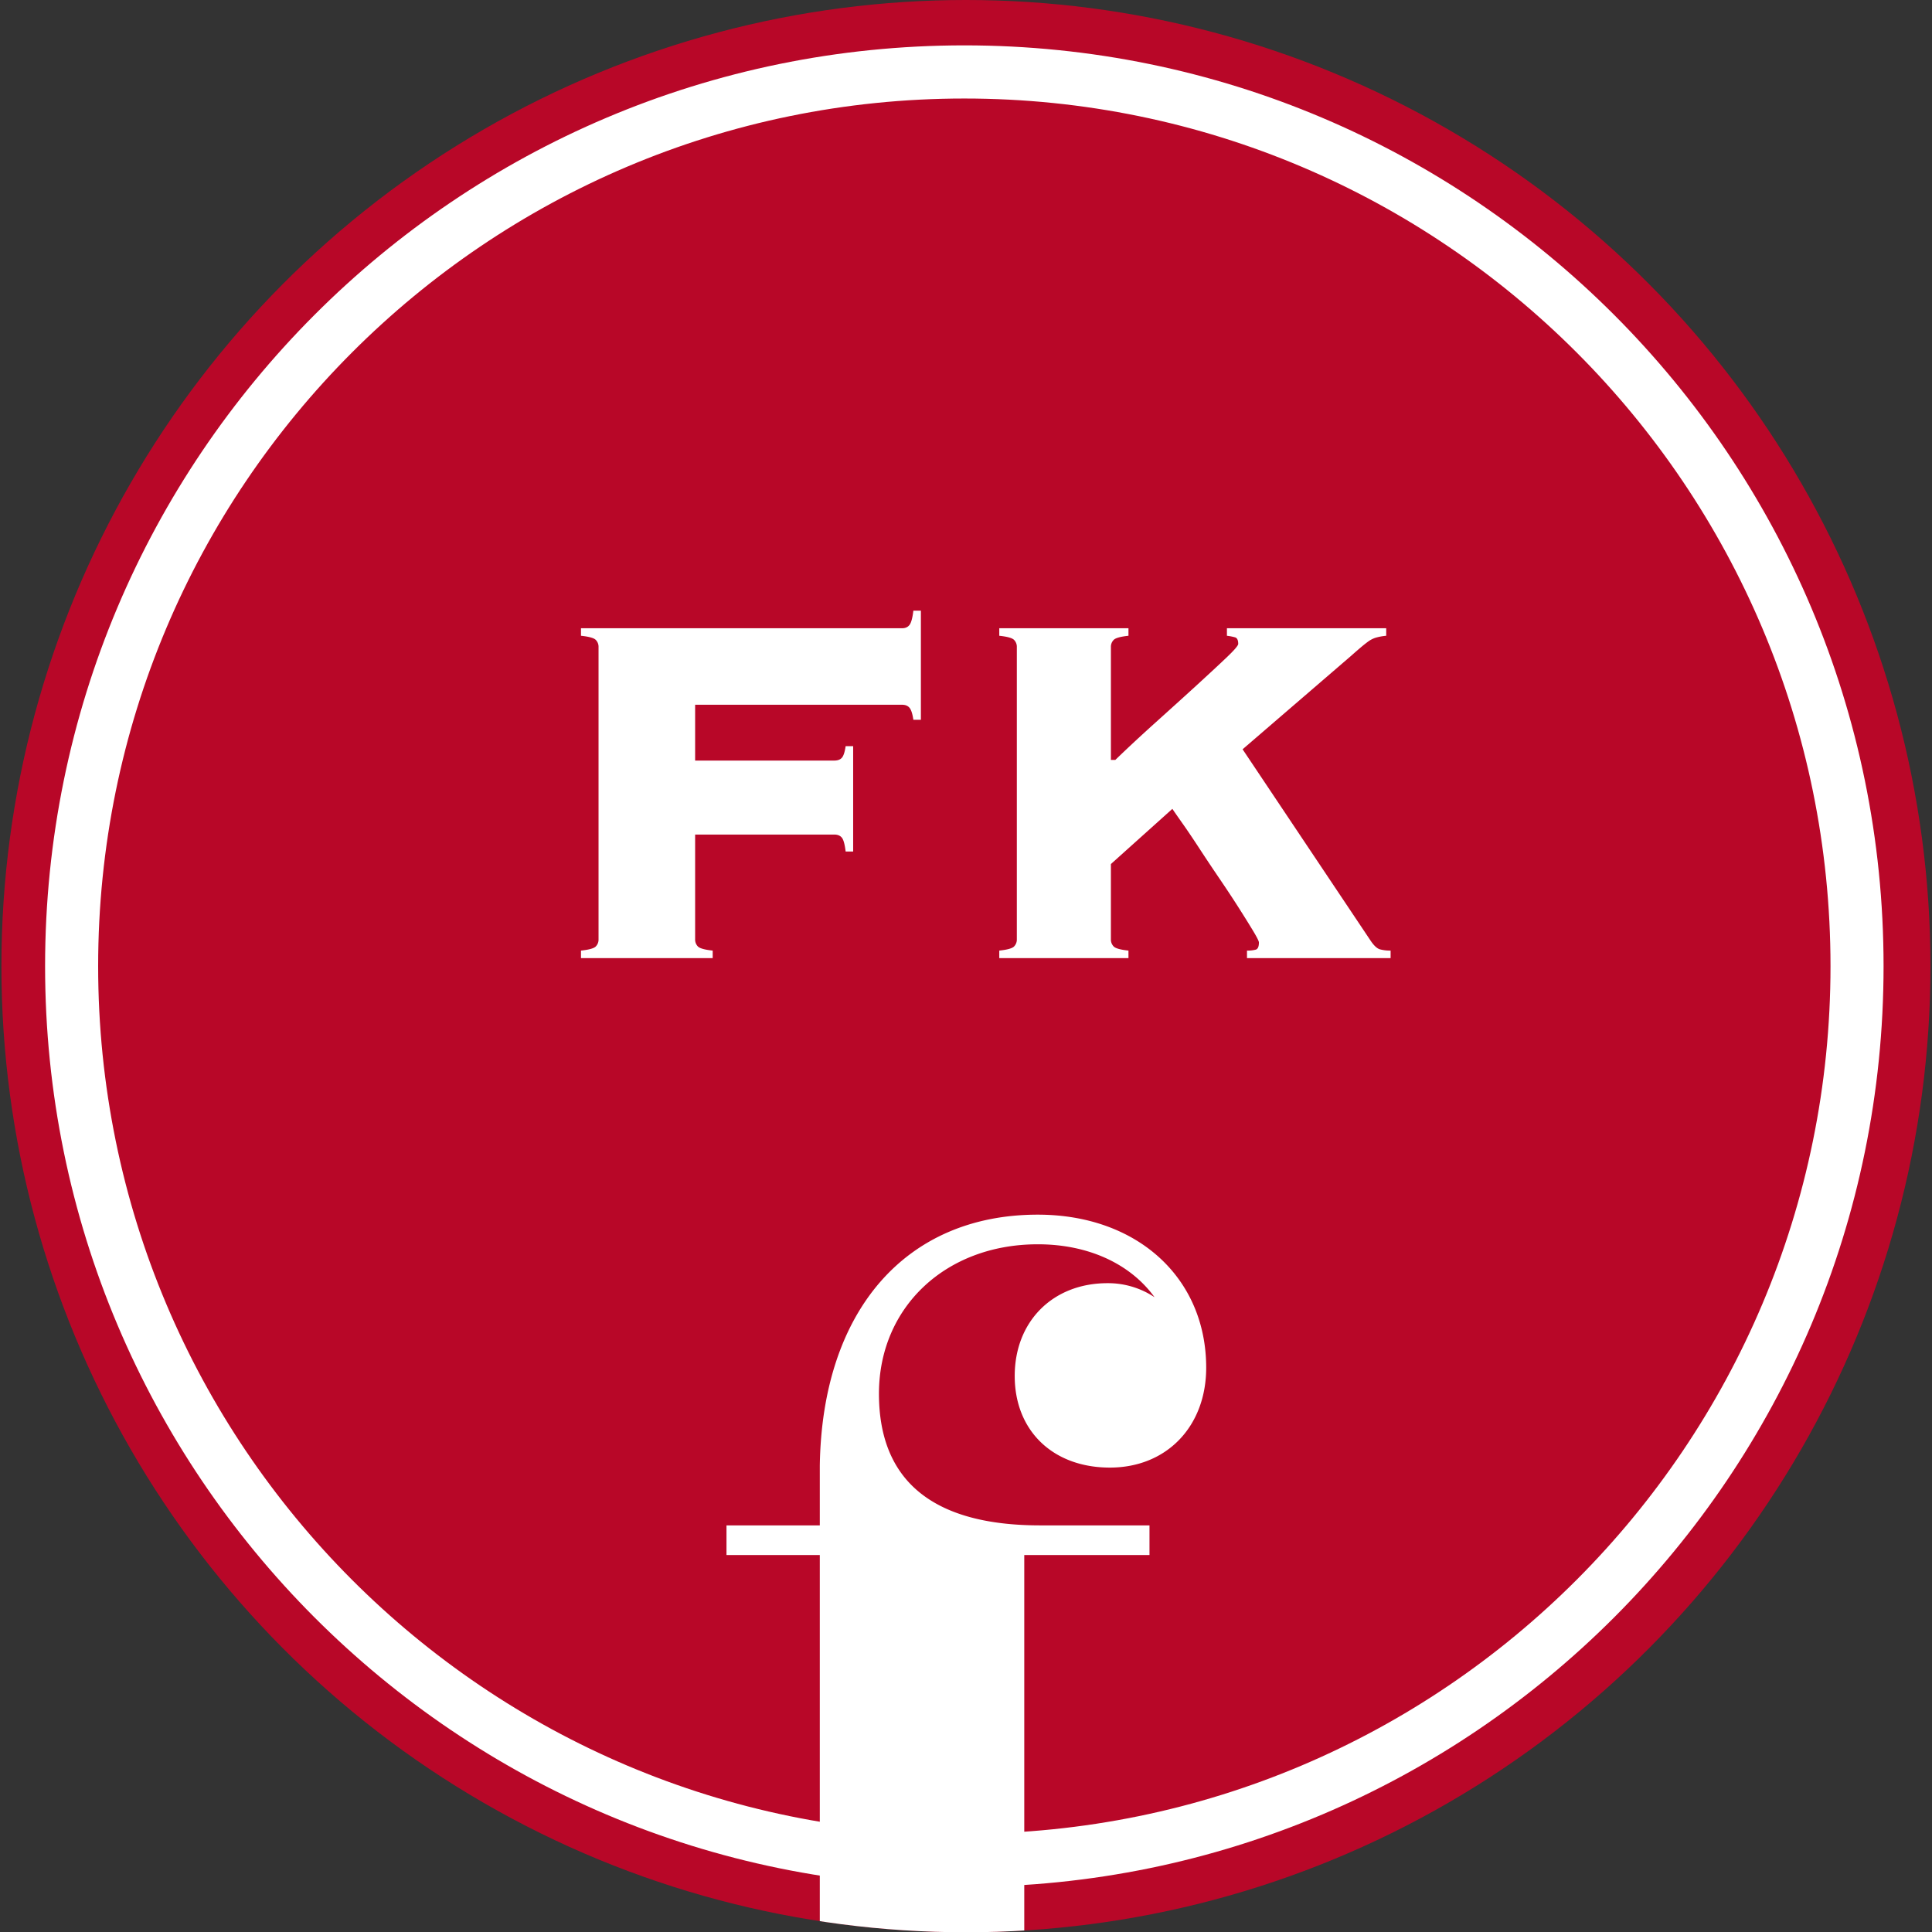 <svg xmlns="http://www.w3.org/2000/svg" xmlns:xlink="http://www.w3.org/1999/xlink" width="2738.776" height="2739.168" viewBox="0 0 2738.776 2739.168">
  <rect x="0" y="0" width="2738.776" height="2739.168" fill="#333333" stroke="none"/>
  <defs>
    <clipPath id="clip-path">
      <ellipse id="Ellipse_81" data-name="Ellipse 81" cx="1369.388" cy="1369.584" rx="1369.388" ry="1369.584" fill="#b80728"/>
    </clipPath>
  </defs>
  <g id="FERDA_KARSLIOĞLU" data-name="FERDA KARSLIOĞLU" transform="translate(-813.988 -387)">
    <path id="Path_109" data-name="Path 109" d="M2577.657,1288.883c0,714.15-577.968,1293.082-1290.928,1293.082S-4.2,2003.033-4.2,1288.883,573.768-4.2,1286.729-4.2,2577.657,574.733,2577.657,1288.883Zm-50.87,0c0-686.008-555.193-1242.128-1240.059-1242.128S46.67,602.874,46.67,1288.883,601.863,2531.01,1286.728,2531.01,2526.787,1974.891,2526.787,1288.883Z" transform="translate(894.552 467.702)" fill="#fff"/>
    <path id="Path_108" data-name="Path 108" d="M2569.483,1286.785c0,710.782-575.243,1286.986-1284.842,1286.986S-.2,1997.568-.2,1286.785,575.043-.2,1284.641-.2,2569.483,576,2569.483,1286.785Zm-38.7,0c0-689.375-557.918-1248.225-1246.146-1248.225S38.5,597.41,38.5,1286.785,596.414,2535.01,1284.641,2535.01,2530.787,1976.161,2530.787,1286.785Z" transform="translate(896.64 469.8)" fill="#fff"/>
    <path id="Path_106" data-name="Path 106" d="M2467.794,1235.966c0,682.605-552.435,1235.966-1233.9,1235.966S0,1918.571,0,1235.966,552.434,0,1233.9,0,2467.794,553.361,2467.794,1235.966Zm-13.34,0c0-675.226-546.462-1222.6-1220.557-1222.6S13.339,560.74,13.339,1235.966,559.8,2458.571,1233.9,2458.571,2454.454,1911.192,2454.454,1235.966Z" transform="translate(951.963 520.621)" fill="#fff"/>
    <ellipse id="Ellipse_79" data-name="Ellipse 79" cx="1367.291" cy="1369.584" rx="1367.291" ry="1369.584" transform="translate(815.989 387)" fill="#b80728"/>
    <path id="Path_107" data-name="Path 107" d="M2594.005,1293.077c0,720.885-583.419,1305.277-1303.1,1305.277S-12.2,2013.962-12.2,1293.077,571.219-12.2,1290.9-12.2,2594.005,572.192,2594.005,1293.077Zm-75.218,0C2518.787,613.8,1969.045,63.143,1290.9,63.143S63.018,613.8,63.018,1293.077,612.761,2523.01,1290.9,2523.01,2518.787,1972.351,2518.787,1293.077Z" transform="translate(890.103 463.508)" fill="#fff"/>
    <g id="Mask_Group_15" data-name="Mask Group 15" transform="translate(813.988 387)" clip-path="url(#clip-path)">
      <path id="Path_104" data-name="Path 104" d="M408.609,228.676c0,77.674,54.186,129.879,134.879,129.879,80.4,0,136.554-58.242,136.554-141.609C680.041,89.215,581.882,0,441.336,0,253.914,0,135.513,136.334,132.3,355.963v84.519H.012v42.01H132.3v778.666H0v42H576.445v-42h-154.3V482.492H599.661v-42.01H444.676c-151.632,0-228.524-62.8-228.524-186.675,0-122.728,94.712-211.8,225.184-211.8,72.739,0,131.715,28.388,165.509,75.029a118.909,118.909,0,0,0-66.711-19.9c-77.441,0-131.525,54.1-131.525,131.547" transform="translate(1029.839 1721.882)" fill="#fff"/>
    </g>
    <path id="AB" d="M-74.232-337.82q-1.778-12.446-5.334-16.891t-10.668-4.445H-383.6v79.121h197.358q7.112,0,10.668-4t5.334-16.447h10.668V-151.13h-10.668q-1.778-15.113-5.334-19.558t-10.668-4.445H-383.6V-26.67a13.845,13.845,0,0,0,4,10.224q4,4,20.892,5.779V0H-545.4V-10.668q16.891-1.778,20.891-5.779a13.845,13.845,0,0,0,4-10.224V-440.944a13.845,13.845,0,0,0-4-10.224q-4-4-20.891-5.778v-10.668H-90.233q7.112,0,10.668-4.89t5.334-20h10.668V-337.82ZM398.716-10.668A45.331,45.331,0,0,0,411.163-12q4.445-1.333,4.445-10.224,0-2.667-8-16T387.16-71.12Q374.714-90.678,359.6-112.9t-28.448-42.672q-13.335-20.447-24-35.56t-14.224-20.447L205.8-133.35V-26.67a13.845,13.845,0,0,0,4,10.224q4,4,20.891,5.779V0H47.561V-10.668q16.891-1.778,20.892-5.779a13.845,13.845,0,0,0,4-10.224V-440.944a13.845,13.845,0,0,0-4-10.224q-4-4-20.892-5.778v-10.668H230.7v10.668q-16.891,1.778-20.891,5.778a13.845,13.845,0,0,0-4,10.224v160.02h6.223q26.67-25.781,57.341-53.34t56.452-51.118q25.781-23.558,43.116-40t17.336-20q0-8-4.445-9.334a72.923,72.923,0,0,0-11.557-2.222v-10.668H596.075v10.668a77.1,77.1,0,0,0-14.669,2.667,36.031,36.031,0,0,0-10.668,5.334q-4.89,3.556-10.668,8.445t-13.779,12l-153.8,132.461L573.85-24.892q7.112,10.668,13.335,12.446A55.637,55.637,0,0,0,602.3-10.668V0H398.716Z" transform="translate(2182.989 1745.208)" fill="#fff"/>
  </g>
</svg>
